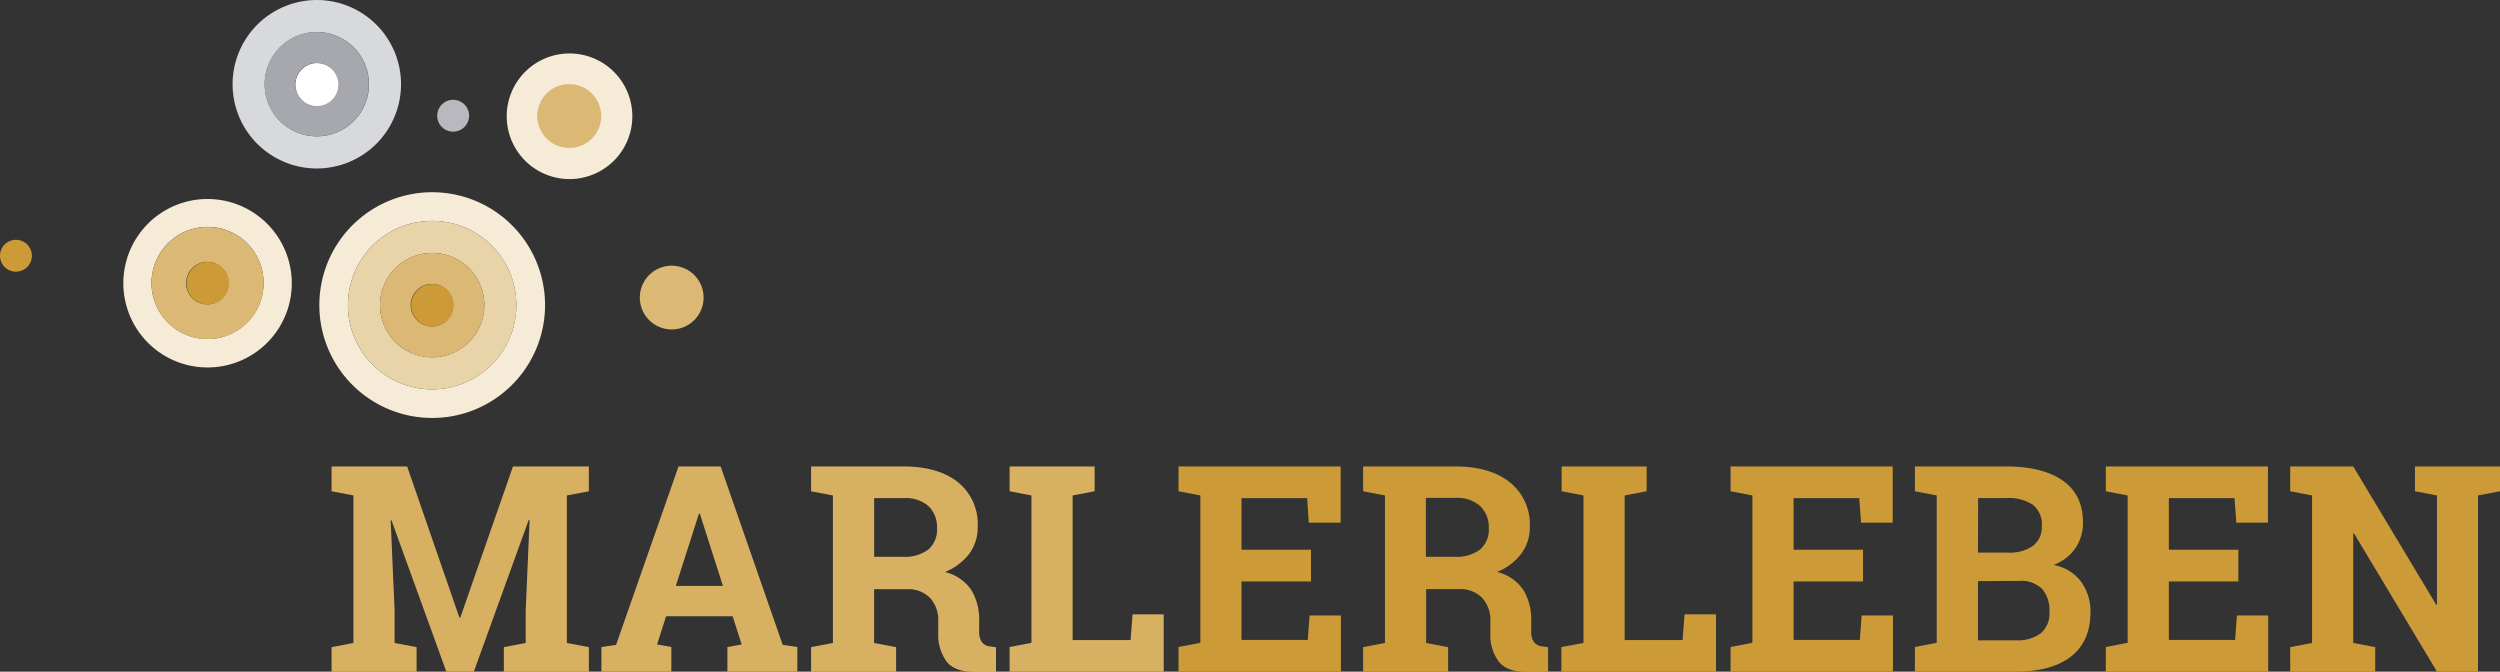 <svg xmlns="http://www.w3.org/2000/svg" viewBox="0 0 470.48 126.4" role="img" aria-label="Marl Erleben"><rect x="0" y="0" width="470.48" height="126.4" fill="#333333" stroke="none"/><defs><style>.cls-1{fill:#cc9b38;}.cls-2{fill:#d7b062;}.cls-3{fill:#f5ebd7;}.cls-4{fill:#e9d4a9;}.cls-5{fill:#dbb974;}.cls-6{fill:#b8b8be;}.cls-7{fill:#d8d9dc;}.cls-8{fill:#a7a8ae;}.cls-9{fill:#fff;}</style></defs><g id="Ebene_2" data-name="Ebene 2"><g id="Ebene_1-2" data-name="Ebene 1"><g id="logo-marl-erleben"><g id="schiftzug-marl"><g id="erleben"><path class="cls-1" d="M246.72,109.43H233.64v11h12.47l.35-4.61h5.89V126.4H221.79v-4.64l4.11-.79V93.24l-4.11-.79V87.78H252.3V98.36h-6L246,93.75H233.64v9.71h13.08Z"/><path class="cls-1" d="M273.84,87.78q6.57,0,10.32,3a10.11,10.11,0,0,1,3.74,8.32,8.32,8.32,0,0,1-1.57,5.06,10.89,10.89,0,0,1-4.59,3.48,8.35,8.35,0,0,1,4.92,3.35,10.64,10.64,0,0,1,1.5,5.83v2a3.33,3.33,0,0,0,.51,2,2.23,2.23,0,0,0,1.67.83l1,.14v4.66h-4q-3.8,0-5.33-2a8.51,8.51,0,0,1-1.54-5.28v-2.2a6.23,6.23,0,0,0-1.5-4.42,5.74,5.74,0,0,0-4.23-1.68h-6.35V121l4.14.79v4.64h-16v-4.64l4.11-.79V93.24l-4.11-.79V87.78h17.35Zm-5.5,17h5.36a7.34,7.34,0,0,0,4.86-1.38,4.94,4.94,0,0,0,1.62-4,5.51,5.51,0,0,0-1.61-4.15,6.53,6.53,0,0,0-4.73-1.55h-5.5Z"/><path class="cls-1" d="M293.84,126.4v-4.64L298,121V93.24l-4.11-.79V87.78h16v4.67l-4.14.79v27.22h10.9l.37-4.85h5.92V126.4Z"/><path class="cls-1" d="M350.61,109.43H337.54v11H350l.35-4.61h5.89V126.4H325.68v-4.64l4.11-.79V93.24l-4.11-.79V87.78h30.51V98.36h-5.95l-.34-4.61H337.54v9.71h13.07Z"/><path class="cls-1" d="M377.54,87.78q6.82,0,10.64,2.65T392,98.36a8.33,8.33,0,0,1-1.42,4.79,8.59,8.59,0,0,1-4.12,3.17,8.23,8.23,0,0,1,5.21,3.19,9.47,9.47,0,0,1,1.74,5.65q0,5.53-3.66,8.39c-2.45,1.9-5.9,2.85-10.38,2.85h-19v-4.64l4.11-.79V93.24l-4.11-.79V87.78h17.16ZM372.24,104h5.57a7.72,7.72,0,0,0,4.77-1.27A4.38,4.38,0,0,0,384.25,99a4.64,4.64,0,0,0-1.68-4,8.27,8.27,0,0,0-5-1.27h-5.3Zm0,5.36v11.14h7.13a7.18,7.18,0,0,0,4.7-1.34,4.83,4.83,0,0,0,1.62-4,6.18,6.18,0,0,0-1.38-4.34,5.65,5.65,0,0,0-4.35-1.5Z"/><path class="cls-1" d="M421.24,109.43H408.16v11h12.47l.34-4.61h5.89V126.4H396.3v-4.64l4.11-.79V93.24l-4.11-.79V87.78h30.51V98.36h-5.95l-.34-4.61H408.16v9.71h13.08Z"/><path class="cls-1" d="M470.48,87.78v4.67l-4.14.79V126.4h-7.72l-15.6-26-.16,0V121l4.14.79v4.64H431v-4.64l4.11-.79V93.24L431,92.45V87.78h11.86l15.6,26,.16,0V93.24l-4.14-.79V87.78h16Z"/></g><g id="marl"><path class="cls-2" d="M99.67,97.83l-.16,0L89.17,126.4H84L73.67,97.91l-.15,0,.74,17V121l4.14.79v4.64h-16v-4.64l4.11-.79V93.24l-4.11-.79V87.78H76.62l9.84,28.46h.16l9.92-28.46h14.28v4.67l-4.14.79V121l4.14.79v4.64h-16v-4.64l4.11-.79v-6.08Z"/><path class="cls-2" d="M113.18,121.76l2.76-.4,11.75-33.58h7.93l11.68,33.58,2.75.4v4.64H136.89v-4.64l2.68-.48-1.69-5.3H125.35l-1.69,5.3,2.68.48v4.64H113.18Zm14-11.49h8.87L131.7,96.66h-.16Z"/><path class="cls-2" d="M170,87.78q6.59,0,10.32,3A10.11,10.11,0,0,1,184,99.11a8.38,8.38,0,0,1-1.56,5.06,11,11,0,0,1-4.59,3.48,8.35,8.35,0,0,1,4.92,3.35,10.64,10.64,0,0,1,1.5,5.83v2a3.41,3.41,0,0,0,.5,2,2.25,2.25,0,0,0,1.67.83l1,.14v4.66h-4q-3.79,0-5.33-2a8.51,8.51,0,0,1-1.54-5.28v-2.2a6.23,6.23,0,0,0-1.5-4.42,5.74,5.74,0,0,0-4.23-1.68h-6.34V121l4.14.79v4.64h-16v-4.64l4.11-.79V93.24l-4.11-.79V87.78H170Zm-5.49,17h5.36a7.31,7.31,0,0,0,4.85-1.38,4.94,4.94,0,0,0,1.62-4,5.5,5.5,0,0,0-1.6-4.15A6.54,6.54,0,0,0,170,93.75h-5.49Z"/><path class="cls-2" d="M190,126.4v-4.64l4.11-.79V93.24L190,92.45V87.78h16v4.67l-4.14.79v27.22h10.91l.37-4.85H219V126.4Z"/></g></g><g id="kreise"><g id="vierer-kreis-gold"><path class="cls-3" d="M96.83,60.71a15.85,15.85,0,1,1-12.2-18.79,15.84,15.84,0,0,1,12.2,18.79M60.56,53A21.24,21.24,0,1,0,85.75,36.64,21.24,21.24,0,0,0,60.56,53"/><path class="cls-4" d="M90.94,59.46a9.82,9.82,0,1,1-7.56-11.64,9.82,9.82,0,0,1,7.56,11.64M65.83,54.12a15.85,15.85,0,1,0,18.8-12.2,15.86,15.86,0,0,0-18.8,12.2"/><path class="cls-5" d="M85.21,58.24a4,4,0,1,1-3-4.7,4,4,0,0,1,3,4.7M71.73,55.38a9.82,9.82,0,1,0,11.65-7.56,9.82,9.82,0,0,0-11.65,7.56"/><path class="cls-1" d="M77.46,56.59a4,4,0,1,0,4.7-3.05,4,4,0,0,0-4.7,3.05"/></g><path id="kreis-gold-hell" class="cls-5" d="M126.41,50a6,6,0,1,0,6,6,6,6,0,0,0-6-6"/><path id="kreis-gold" class="cls-1" d="M3,45.13a3,3,0,1,0,3,3,3,3,0,0,0-3-3"/><path id="kreis-grau" class="cls-6" d="M85.28,18.78a3,3,0,1,0,3,3,3,3,0,0,0-3-3"/><g id="doppel-kreis-gold"><path class="cls-5" d="M107.25,15.74a6.14,6.14,0,1,0,6.14,6.14,6.14,6.14,0,0,0-6.14-6.14"/><path class="cls-3" d="M107.15,27.84a6,6,0,1,1,6-6,6,6,0,0,1-6,6m0-17.78A11.82,11.82,0,1,0,119,21.88a11.82,11.82,0,0,0-11.82-11.82"/></g><g id="dreier-kreis-gold"><path class="cls-3" d="M49.38,55.44a10.55,10.55,0,1,1-8.13-12.51,10.56,10.56,0,0,1,8.13,12.51M23.56,50a15.85,15.85,0,1,0,18.8-12.2A15.84,15.84,0,0,0,23.56,50"/><path class="cls-5" d="M42.94,54.07a4,4,0,1,1-3.06-4.7,4,4,0,0,1,3.06,4.7m-14.19-3a10.55,10.55,0,1,0,12.5-8.12,10.54,10.54,0,0,0-12.5,8.12"/><path class="cls-1" d="M35.19,52.42a4,4,0,1,0,4.69-3.05,4,4,0,0,0-4.69,3.05"/></g><g id="doppel-kreis-grau"><path class="cls-7" d="M69.22,17.89A9.81,9.81,0,1,1,61.66,6.25a9.81,9.81,0,0,1,7.56,11.64m-25.1-5.34A15.85,15.85,0,1,0,62.92.35a15.86,15.86,0,0,0-18.8,12.2"/><path class="cls-8" d="M63.5,16.67a4,4,0,1,1-3-4.7,4,4,0,0,1,3,4.7M50,13.81A9.81,9.81,0,1,0,61.66,6.25,9.82,9.82,0,0,0,50,13.81"/><path class="cls-9" d="M55.75,15a4,4,0,1,0,4.7-3,4,4,0,0,0-4.7,3"/><path class="cls-9" d="M55.75,15a4,4,0,1,0,4.7-3,4,4,0,0,0-4.7,3"/></g></g></g></g></g></svg>